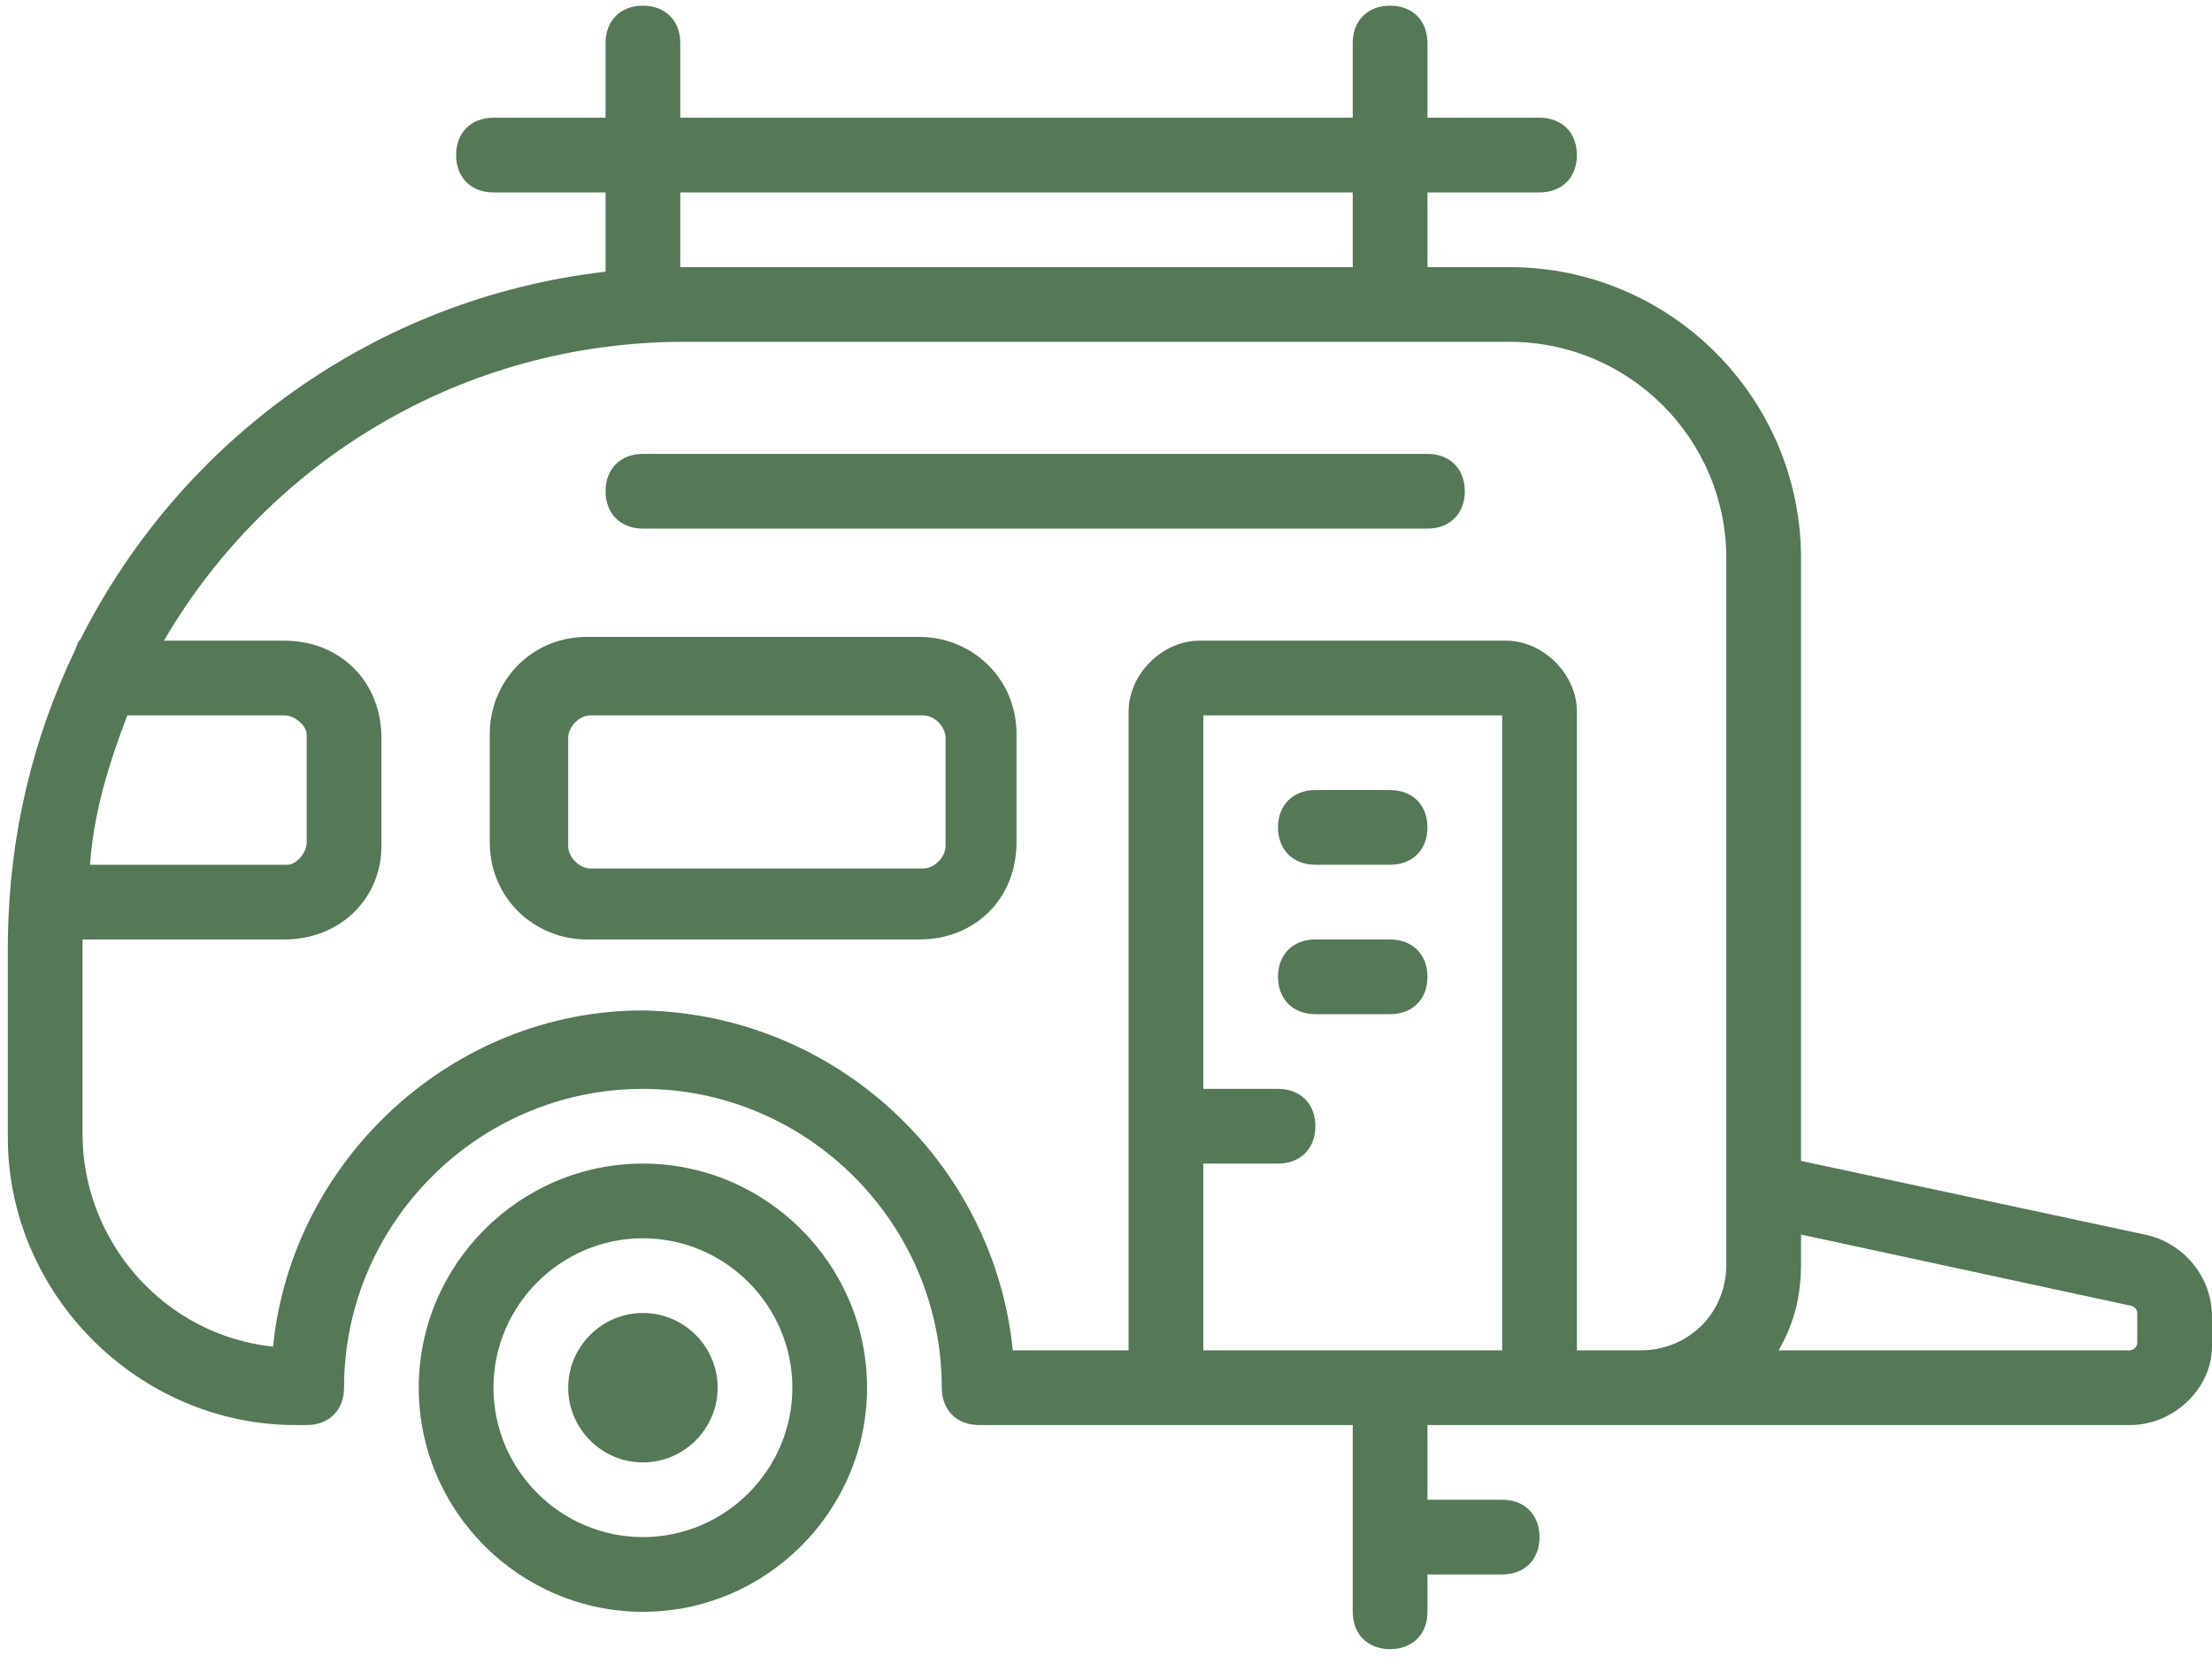 <svg xmlns="http://www.w3.org/2000/svg" width="101" height="76" viewBox="0 0 101 76" fill="none"><path d="M97.929 56.38L82.236 53.017V25.505C82.236 18.17 76.266 12.2 68.931 12.2H65.178V8.788H70.295C71.319 8.788 72.001 8.106 72.001 7.082C72.001 6.058 71.319 5.376 70.295 5.376H65.178V1.965C65.178 0.941 64.496 0.259 63.472 0.259C62.448 0.259 61.766 0.941 61.766 1.965V5.376H31.061V1.965C31.061 0.941 30.379 0.259 29.355 0.259C28.332 0.259 27.65 0.941 27.65 1.965V5.376H22.532C21.509 5.376 20.826 6.058 20.826 7.082C20.826 8.106 21.509 8.788 22.532 8.788H27.65V12.407C17.122 13.623 8.213 20.132 3.643 29.258H3.598L3.404 29.742C1.504 33.707 0.419 38.148 0.362 42.85L0.357 42.904H0.361C0.36 43.018 0.357 43.131 0.357 43.245V51.945C0.357 59.109 6.327 65.08 13.491 65.08H14.003C15.027 65.08 15.709 64.397 15.709 63.374C15.709 55.868 21.85 49.727 29.355 49.727C36.861 49.727 43.002 55.868 43.002 63.374C43.002 64.397 43.684 65.08 44.708 65.08H51.531H61.766V73.609C61.766 74.632 62.448 75.314 63.472 75.314C64.496 75.314 65.178 74.632 65.178 73.609V71.903H68.589C69.613 71.903 70.295 71.221 70.295 70.197C70.295 69.174 69.613 68.491 68.589 68.491H65.178V65.08H72.001H73.707H74.901H97.247C99.294 65.08 101 63.374 101 61.497V60.133C101 58.257 99.635 56.721 97.929 56.38ZM31.061 8.788H61.766V12.2H31.232C31.175 12.2 31.118 12.201 31.061 12.202V8.788ZM54.943 61.668V53.139H58.355C59.378 53.139 60.06 52.457 60.06 51.433C60.06 50.41 59.378 49.727 58.355 49.727H54.943V32.669H68.589V61.668H54.943V61.668ZM72.001 61.668V32.498C72.001 30.793 70.466 29.258 68.76 29.258H54.772C53.067 29.258 51.531 30.793 51.531 32.498V61.668H46.243C45.39 53.139 38.226 46.316 29.356 46.145C20.656 46.145 13.321 52.968 12.468 61.498C7.521 60.986 3.768 56.721 3.768 51.775V43.075C3.768 43.018 3.77 42.961 3.771 42.904H12.98C15.539 42.904 17.415 41.028 17.415 38.639V33.693C17.415 31.134 15.539 29.258 12.98 29.258H7.487C12.244 21.093 21.09 15.611 31.232 15.611H68.93C74.389 15.611 78.824 20.046 78.824 25.505V57.745C78.824 58.842 78.405 59.814 77.714 60.516C77.695 60.534 77.676 60.553 77.657 60.571C77.596 60.631 77.531 60.689 77.466 60.745C77.431 60.774 77.395 60.803 77.359 60.832C77.3 60.878 77.239 60.923 77.177 60.966C77.141 60.992 77.104 61.017 77.067 61.041C76.991 61.09 76.913 61.137 76.834 61.181C76.812 61.192 76.791 61.204 76.77 61.215C76.219 61.505 75.585 61.668 74.901 61.668H72.001V61.668ZM5.815 32.669H12.98C13.491 32.669 14.003 33.181 14.003 33.522V38.469C14.003 38.981 13.492 39.492 13.15 39.492H4.11C4.28 37.104 4.962 34.887 5.815 32.669ZM97.588 61.327C97.588 61.498 97.418 61.668 97.247 61.668H81.212C81.832 60.584 82.167 59.497 82.224 58.158C82.231 58.021 82.236 57.884 82.236 57.745V56.38L97.247 59.621C97.418 59.621 97.588 59.792 97.588 59.962V61.327Z" fill="#557857"></path><path d="M29.355 53.139C23.726 53.139 19.12 57.745 19.12 63.374C19.12 69.003 23.726 73.609 29.355 73.609C34.985 73.609 39.59 69.003 39.59 63.374C39.59 57.745 34.985 53.139 29.355 53.139ZM29.355 70.197C25.602 70.197 22.532 67.127 22.532 63.374C22.532 59.621 25.602 56.55 29.355 56.55C33.108 56.55 36.179 59.621 36.179 63.374C36.179 67.127 33.108 70.197 29.355 70.197Z" fill="#557857"></path><path d="M29.355 59.962C27.479 59.962 25.944 61.498 25.944 63.374C25.944 65.251 27.479 66.786 29.355 66.786C31.232 66.786 32.767 65.251 32.767 63.374C32.767 61.498 31.232 59.962 29.355 59.962Z" fill="#557857"></path><path d="M41.978 29.087H26.797C24.238 29.087 22.362 31.134 22.362 33.522V38.469C22.362 41.028 24.409 42.904 26.797 42.904H41.978C44.537 42.904 46.414 41.028 46.414 38.469V33.522C46.414 30.963 44.367 29.087 41.978 29.087ZM43.173 38.64C43.173 39.151 42.661 39.663 42.149 39.663H26.967C26.456 39.663 25.944 39.151 25.944 38.64V33.693C25.944 33.181 26.456 32.669 26.967 32.669H42.149C42.661 32.669 43.173 33.181 43.173 33.693V38.64Z" fill="#557857"></path><path d="M63.472 36.081H60.06C59.037 36.081 58.354 36.763 58.354 37.787C58.354 38.81 59.037 39.492 60.06 39.492H63.472C64.495 39.492 65.178 38.81 65.178 37.787C65.178 36.763 64.495 36.081 63.472 36.081Z" fill="#557857"></path><path d="M63.472 42.904H60.06C59.037 42.904 58.354 43.586 58.354 44.61C58.354 45.633 59.037 46.316 60.06 46.316H63.472C64.495 46.316 65.178 45.633 65.178 44.61C65.178 43.586 64.495 42.904 63.472 42.904Z" fill="#557857"></path><path d="M65.178 20.728H29.355C28.332 20.728 27.65 21.411 27.65 22.434C27.65 23.458 28.332 24.14 29.355 24.14H65.178C66.201 24.14 66.883 23.458 66.883 22.434C66.883 21.411 66.201 20.728 65.178 20.728Z" fill="#557857"></path></svg>